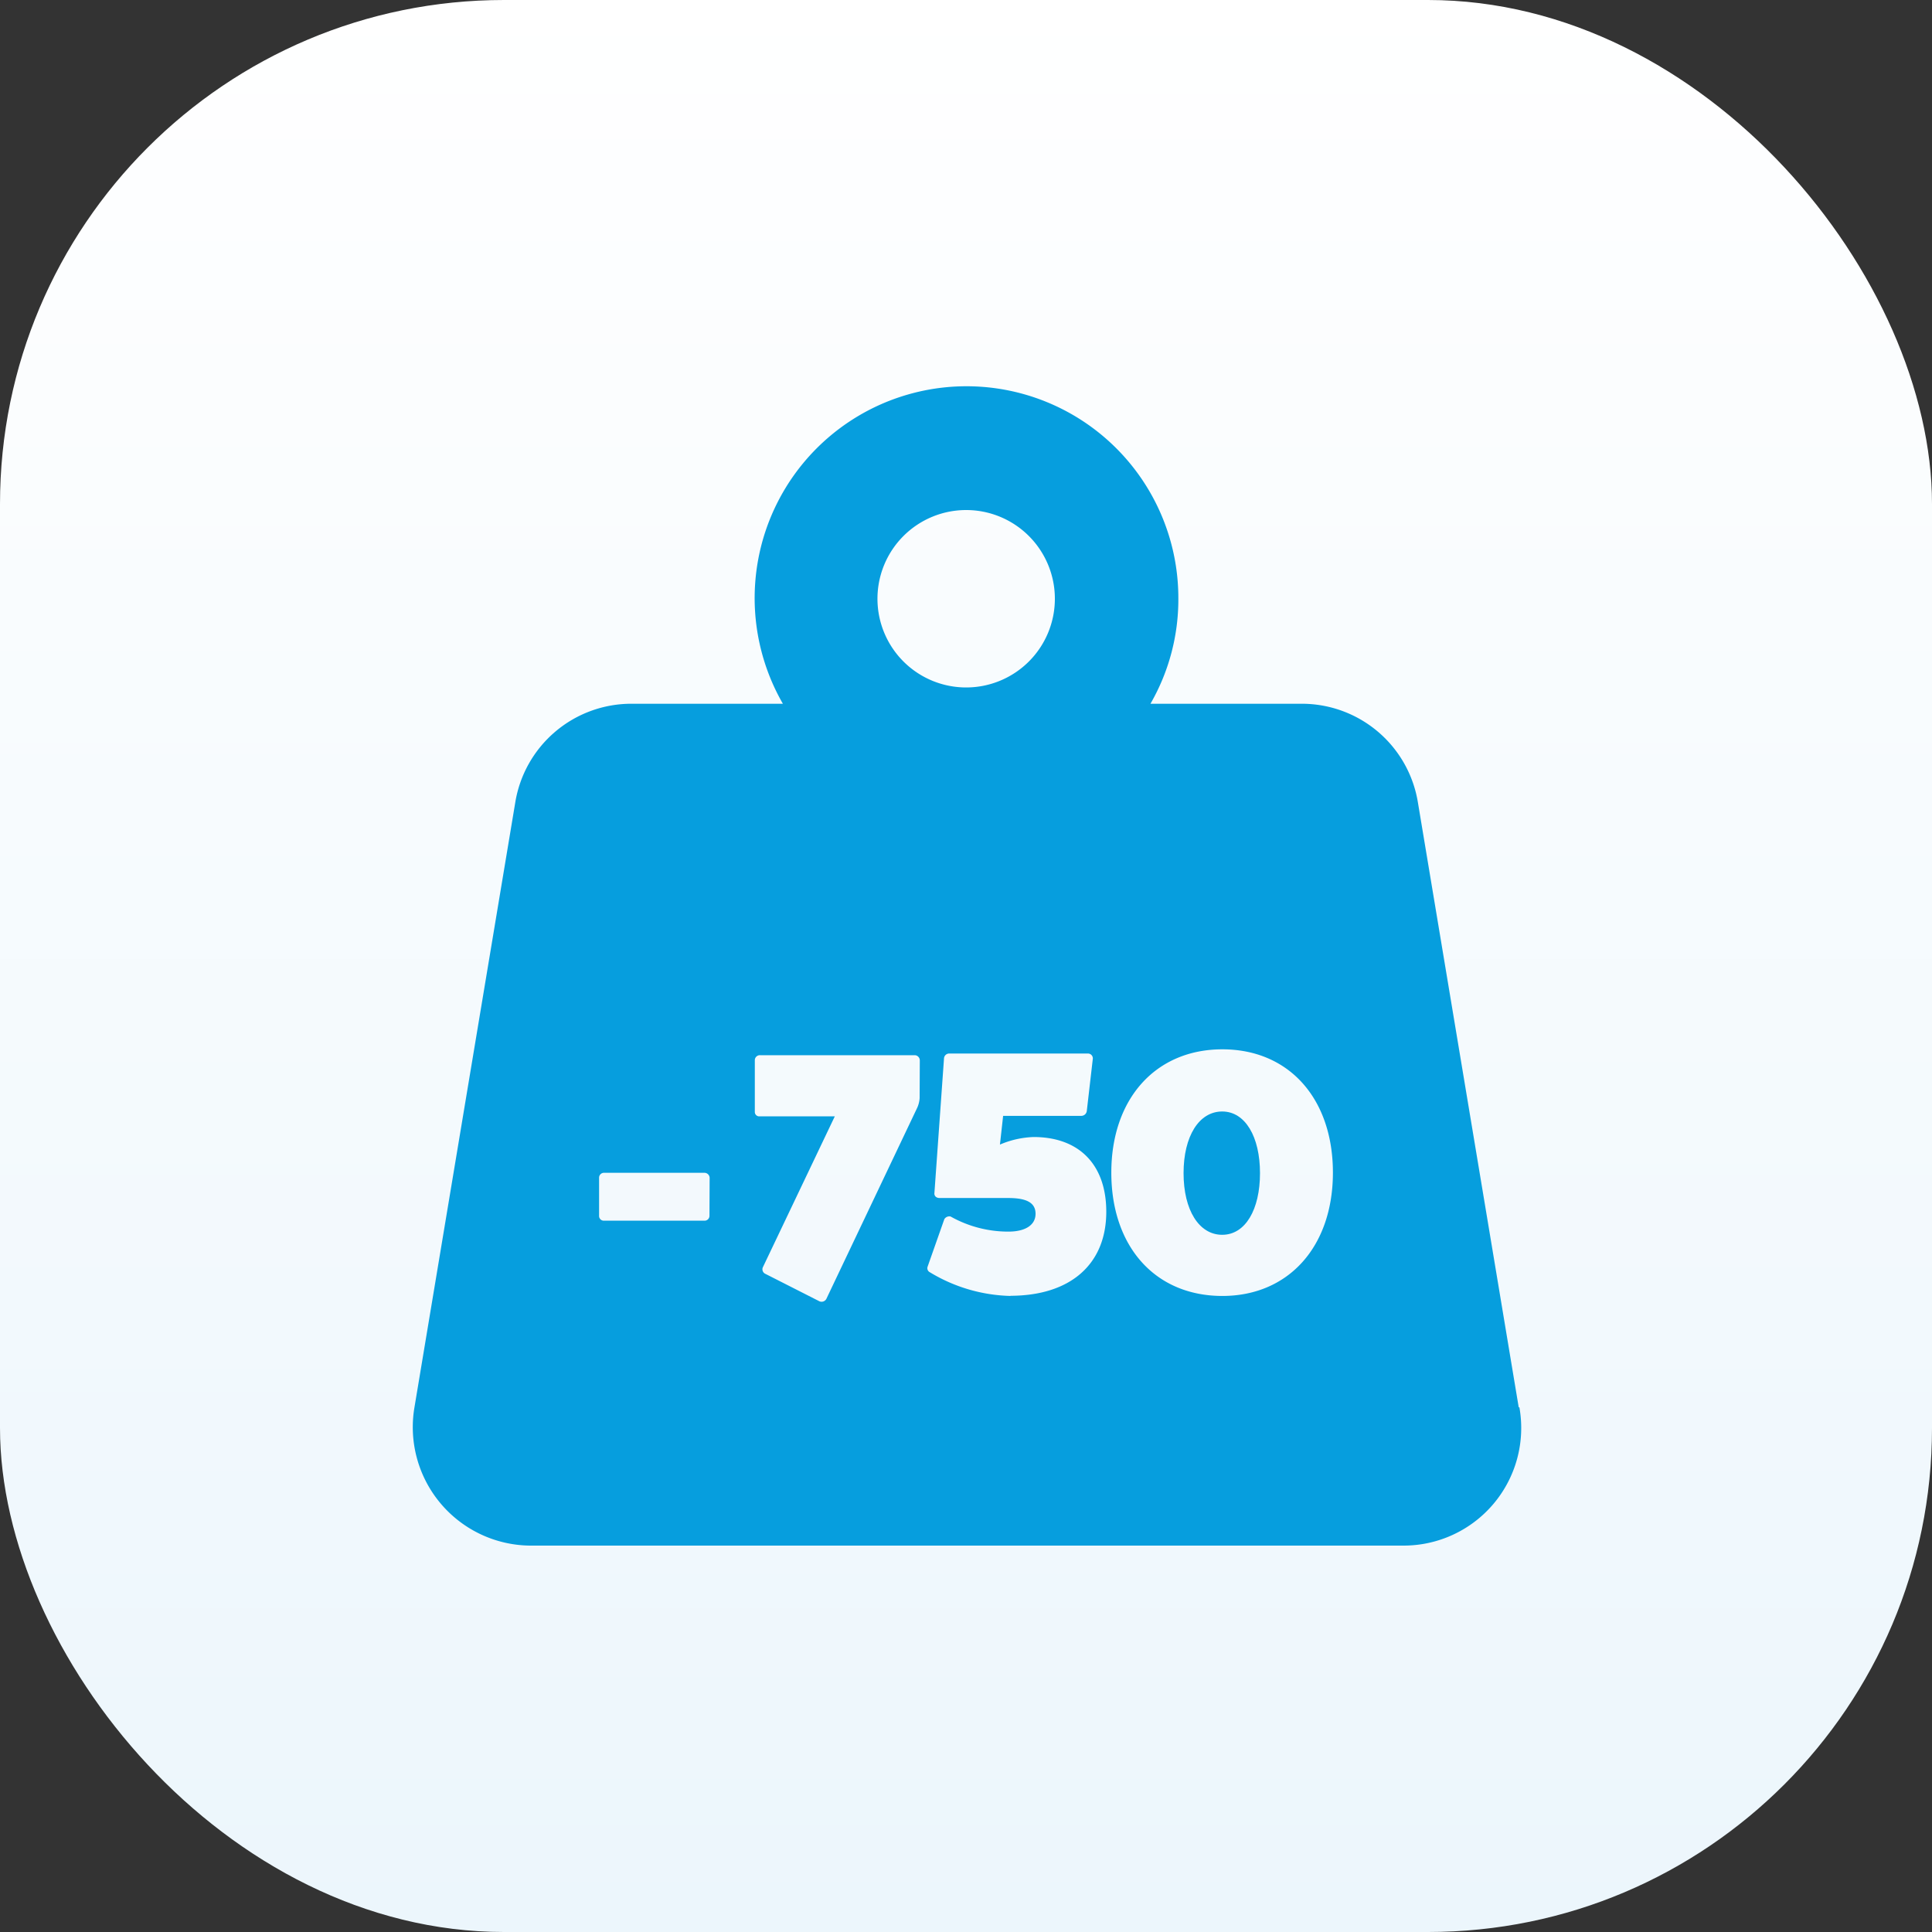 <svg id="Calque_1" data-name="Calque 1" xmlns="http://www.w3.org/2000/svg" xmlns:xlink="http://www.w3.org/1999/xlink" viewBox="0 0 115 115"><rect x="0" y="0" width="115" height="115" fill="#333333" stroke="none"/><defs><style>.cls-1{fill:url(#Dégradé_sans_nom_2);}.cls-2{fill:#069ede;}</style><linearGradient id="Dégradé_sans_nom_2" x1="203.18" y1="-283.32" x2="203.18" y2="-284.32" gradientTransform="matrix(-115, 0, 0, 115, 23423, 32696.5)" gradientUnits="userSpaceOnUse"><stop offset="0" stop-color="#ecf6fc"/><stop offset="1" stop-color="#fff"/></linearGradient></defs><rect id="Rectangle_2632" data-name="Rectangle 2632" class="cls-1" width="115" height="115" rx="30"/><g id="Groupe_3627" data-name="Groupe 3627"><path id="Tracé_3319" data-name="Tracé 3319" class="cls-2" d="M72.75,66.16c-1.38,0-2.3,1.47-2.3,3.67s.92,3.67,2.3,3.67S75,72,75,69.83,74.12,66.16,72.75,66.16Z"/><path id="Tracé_3320" data-name="Tracé 3320" class="cls-2" d="M90.4,83.77l-6-36a7,7,0,0,0-6.92-5.88h-9a12.44,12.44,0,0,0,1.66-6.27,12.61,12.61,0,1,0-23.54,6.27h-9a7,7,0,0,0-6.93,5.88l-6,36A7.05,7.05,0,0,0,31.53,92h52a7,7,0,0,0,6.91-8.23ZM57.5,30.36a5.28,5.28,0,1,1-5.27,5.28,5.28,5.28,0,0,1,5.27-5.28Zm-15.27,42a.29.29,0,0,1-.29.3h-6a.28.28,0,0,1-.28-.3V70.1a.29.29,0,0,1,.28-.29h6a.31.31,0,0,1,.3.29Zm12.51-7a1.65,1.65,0,0,1-.14.57L49.19,77.31a.32.32,0,0,1-.41.15l-3.21-1.63a.3.3,0,0,1-.17-.38h0l4.29-9H45.19a.26.26,0,0,1-.26-.26s0,0,0,0v-3.1a.3.3,0,0,1,.32-.28h9.21a.31.31,0,0,1,.29.3Zm5.43,11.78a9.68,9.68,0,0,1-4.82-1.41.27.27,0,0,1-.14-.32l1-2.84a.35.35,0,0,1,.37-.16,7,7,0,0,0,3.45.9c1,0,1.61-.39,1.61-1.06s-.55-.94-1.63-.94H55.93c-.2,0-.33-.12-.31-.3l.57-8a.31.31,0,0,1,.3-.3h8.28a.29.29,0,0,1,.28.3l-.36,3.12a.33.33,0,0,1-.33.29H59.71l-.19,1.71a5.55,5.55,0,0,1,2-.45c2.72,0,4.33,1.65,4.33,4.45,0,3.11-2.12,5-5.72,5Zm12.59,0c-4,0-6.61-2.94-6.61-7.34s2.64-7.34,6.61-7.34,6.58,2.94,6.58,7.34-2.64,7.34-6.58,7.34Z"/></g></svg>